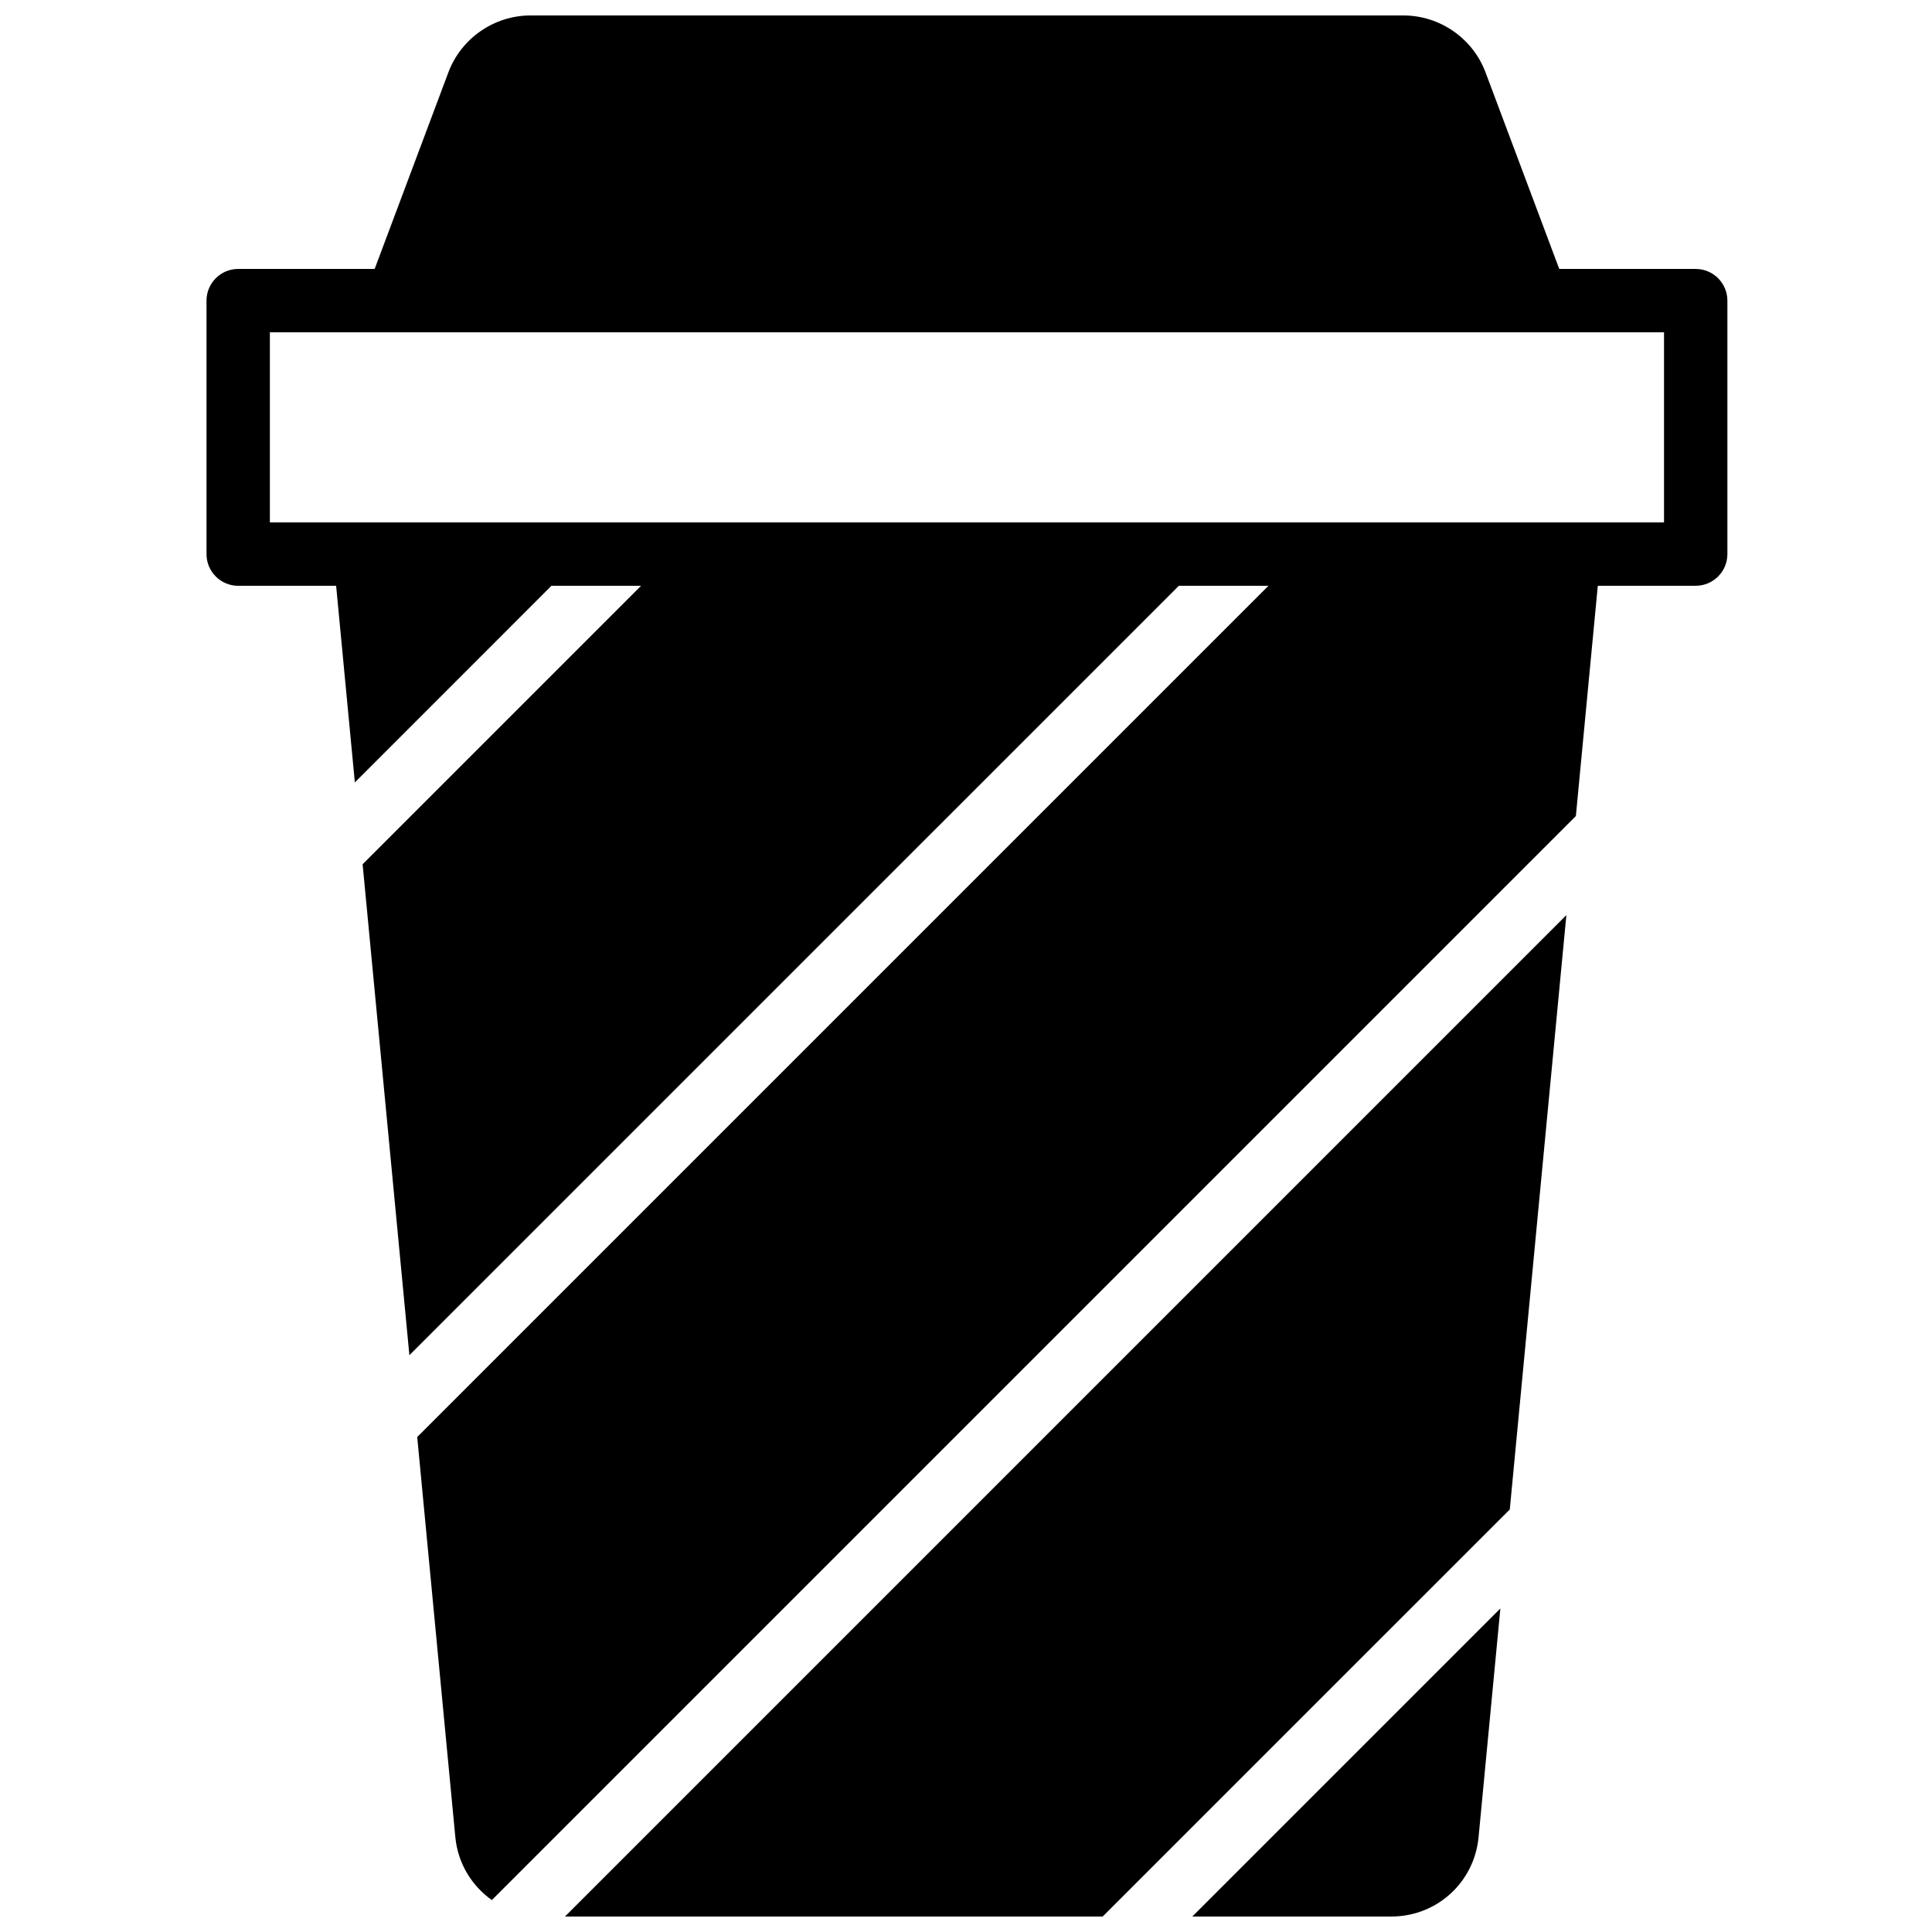 <?xml version="1.0" encoding="UTF-8"?>
<!-- Uploaded to: SVG Repo, www.svgrepo.com, Generator: SVG Repo Mixer Tools -->
<svg width="800px" height="800px" version="1.1" viewBox="144 144 512 512" xmlns="http://www.w3.org/2000/svg">
 <defs>
  <clipPath id="c">
   <path d="m198 148.09h404v499.91h-404z"/>
  </clipPath>
  <clipPath id="b">
   <path d="m293 386h267v265.9h-267z"/>
  </clipPath>
  <clipPath id="a">
   <path d="m459 570h83v81.902h-83z"/>
  </clipPath>
 </defs>
 <g>
  <g clip-path="url(#c)">
   <path d="m593.38 215.27h-36.164l-19.539-52.102c-3.379-9.02-12.129-15.074-21.75-15.074h-231.34c-9.633 0-18.375 6.062-21.758 15.074l-19.539 52.102h-36.164c-4.637 0-8.398 3.762-8.398 8.398v67.176c0 4.637 3.762 8.398 8.398 8.398h25.953l4.961 52.109 52.105-52.113h23.746l-73.793 73.793 12.395 130.11 203.91-203.9h23.746l-225.58 225.58 10.102 106.05c0.672 6.977 4.367 12.891 9.672 16.668l287.28-287.28 5.812-61.027h25.945c4.637 0 8.398-3.762 8.398-8.398v-67.176c-0.004-4.621-3.766-8.383-8.398-8.383zm-8.398 67.172h-369.46v-50.383h369.46z"/>
  </g>
  <g clip-path="url(#b)">
   <path d="m296.18 649.44-2.461 2.461h142.5l107.89-107.88 14.996-157.51z"/>
  </g>
  <g clip-path="url(#a)">
   <path d="m512.71 651.9c12.043 0 21.984-9.043 23.125-21.027l5.777-60.609-81.641 81.641z"/>
  </g>
 </g>
</svg>